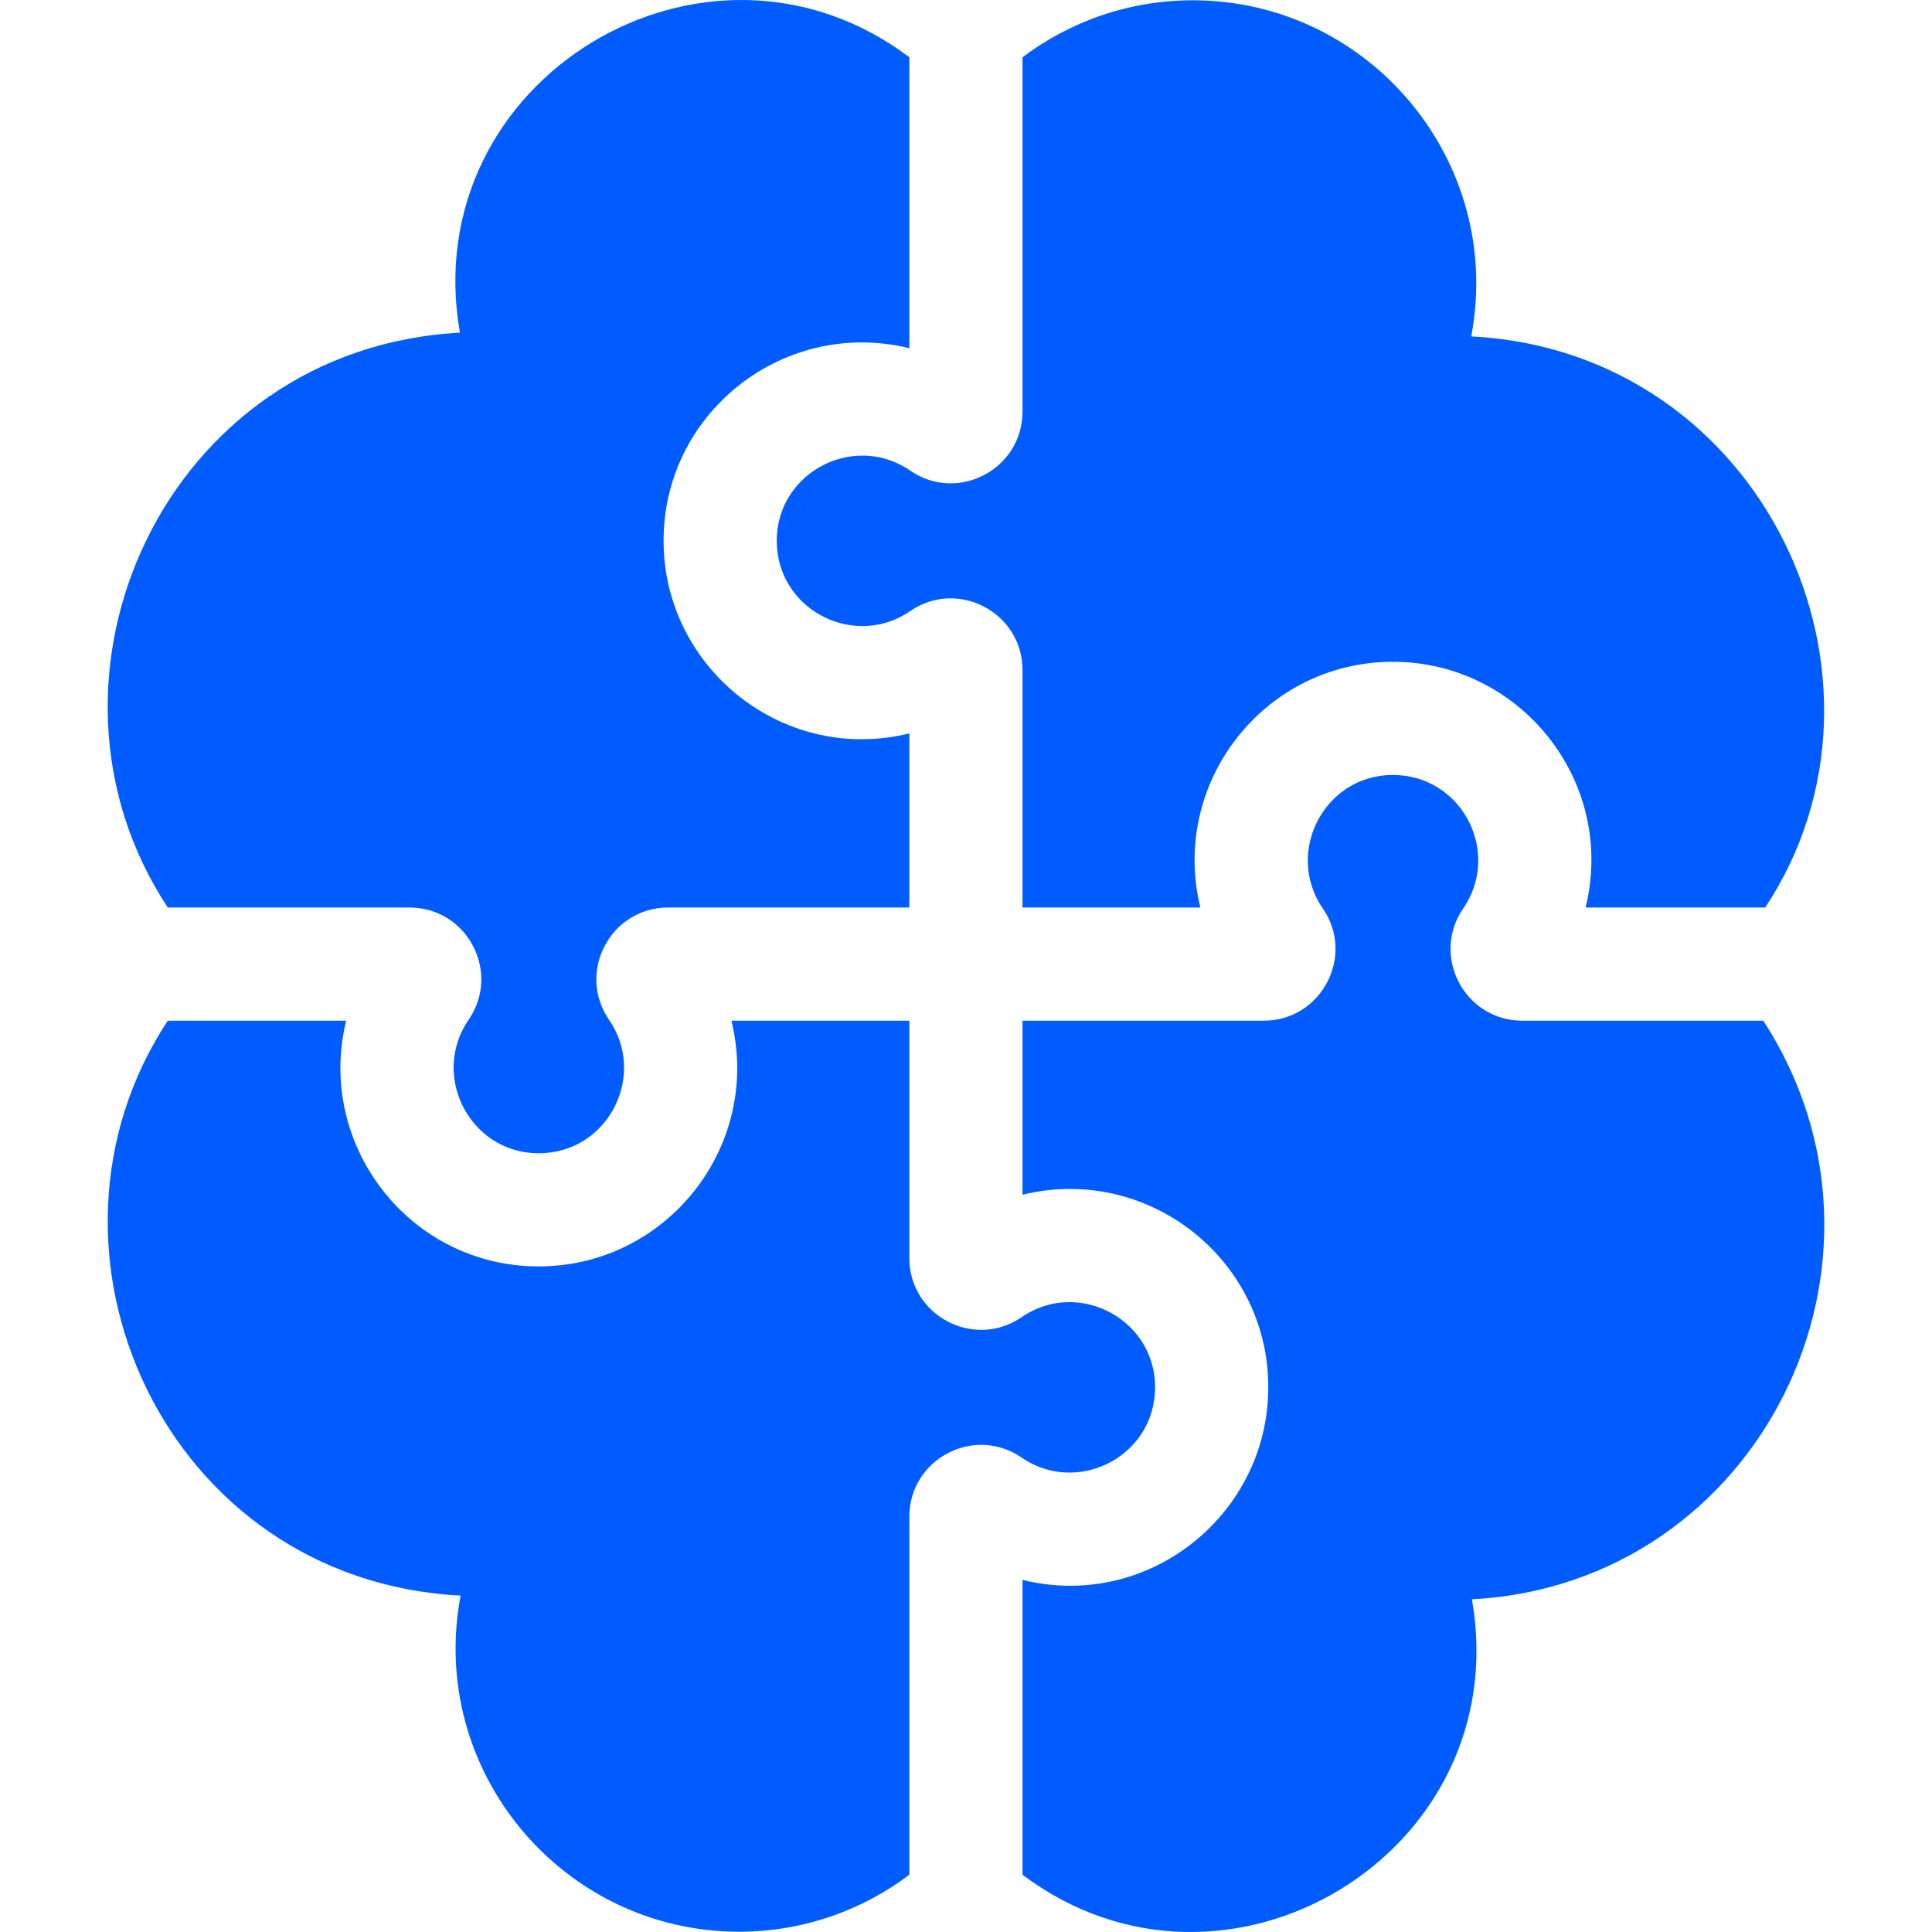 <?xml version="1.0" encoding="UTF-8"?> <svg xmlns="http://www.w3.org/2000/svg" width="512" height="512" viewBox="0 0 512 512" fill="none"> <g clip-path="url(#clip0)"> <path d="M205.907 144.974C207.109 162.298 226.903 171.784 241.21 161.942C253.795 153.278 270.975 162.302 270.975 177.593V240.503H318.104C309.734 206.325 336.833 173.028 372.88 175.517C404.596 177.715 428.116 208.254 420.196 240.503H467.801C507.635 180.276 467.518 93.14 389.894 89.154C398.671 42.803 362.932 0.078 316.095 0.078C299.176 0.078 283.546 5.702 270.975 15.176V109.069C270.975 124.349 253.808 133.388 241.208 124.72C225.899 114.188 204.58 125.822 205.907 144.974Z" fill="#005CFF"></path> <path d="M108.529 240.504C123.812 240.504 132.849 257.675 124.178 270.273C113.695 285.505 125.205 306.89 144.438 305.562C161.802 304.358 171.241 284.549 161.411 270.269C152.744 257.677 161.776 240.504 177.063 240.504H240.984V194.359C208.663 202.299 178.183 178.69 175.988 147.048C173.499 111.153 206.657 83.874 240.984 92.279V15.177C187.17 -25.379 110.078 20.929 121.887 88.162C43.8 92.311 4.283 179.636 44.462 240.504H108.529Z" fill="#005CFF"></path> <path d="M467.299 270.495H403.43C388.14 270.495 379.112 253.32 387.779 240.729C397.616 226.443 388.152 206.64 370.806 205.437C351.576 204.102 340.059 225.487 350.546 240.726C359.214 253.324 350.184 270.495 334.897 270.495H270.976V316.614C305.205 308.233 338.467 335.4 335.972 371.382C333.776 403.036 303.288 426.626 270.976 418.694V496.824C324.79 537.38 401.882 491.072 390.073 423.839C466.283 419.788 508.644 334.289 467.299 270.495Z" fill="#005CFF"></path> <path d="M306.051 369.307C307.378 350.165 286.06 338.52 270.751 349.056C258.158 357.715 240.983 348.698 240.983 333.405V270.496H193.828C201.991 303.716 176.688 335.614 142.729 335.614C108.45 335.614 83.695 303.313 91.736 270.496H44.466C4.309 331.357 43.749 418.825 122.065 422.847C113.288 469.198 149.027 511.923 195.864 511.923C212.783 511.923 228.413 506.299 240.984 496.825V401.93C240.984 386.652 258.152 377.61 270.748 386.278C285.026 396.105 304.847 386.667 306.051 369.307Z" fill="#005CFF"></path> </g> <defs> <clipPath id="clip0"> <rect width="512" height="512" fill="white"></rect> </clipPath> </defs> </svg> 